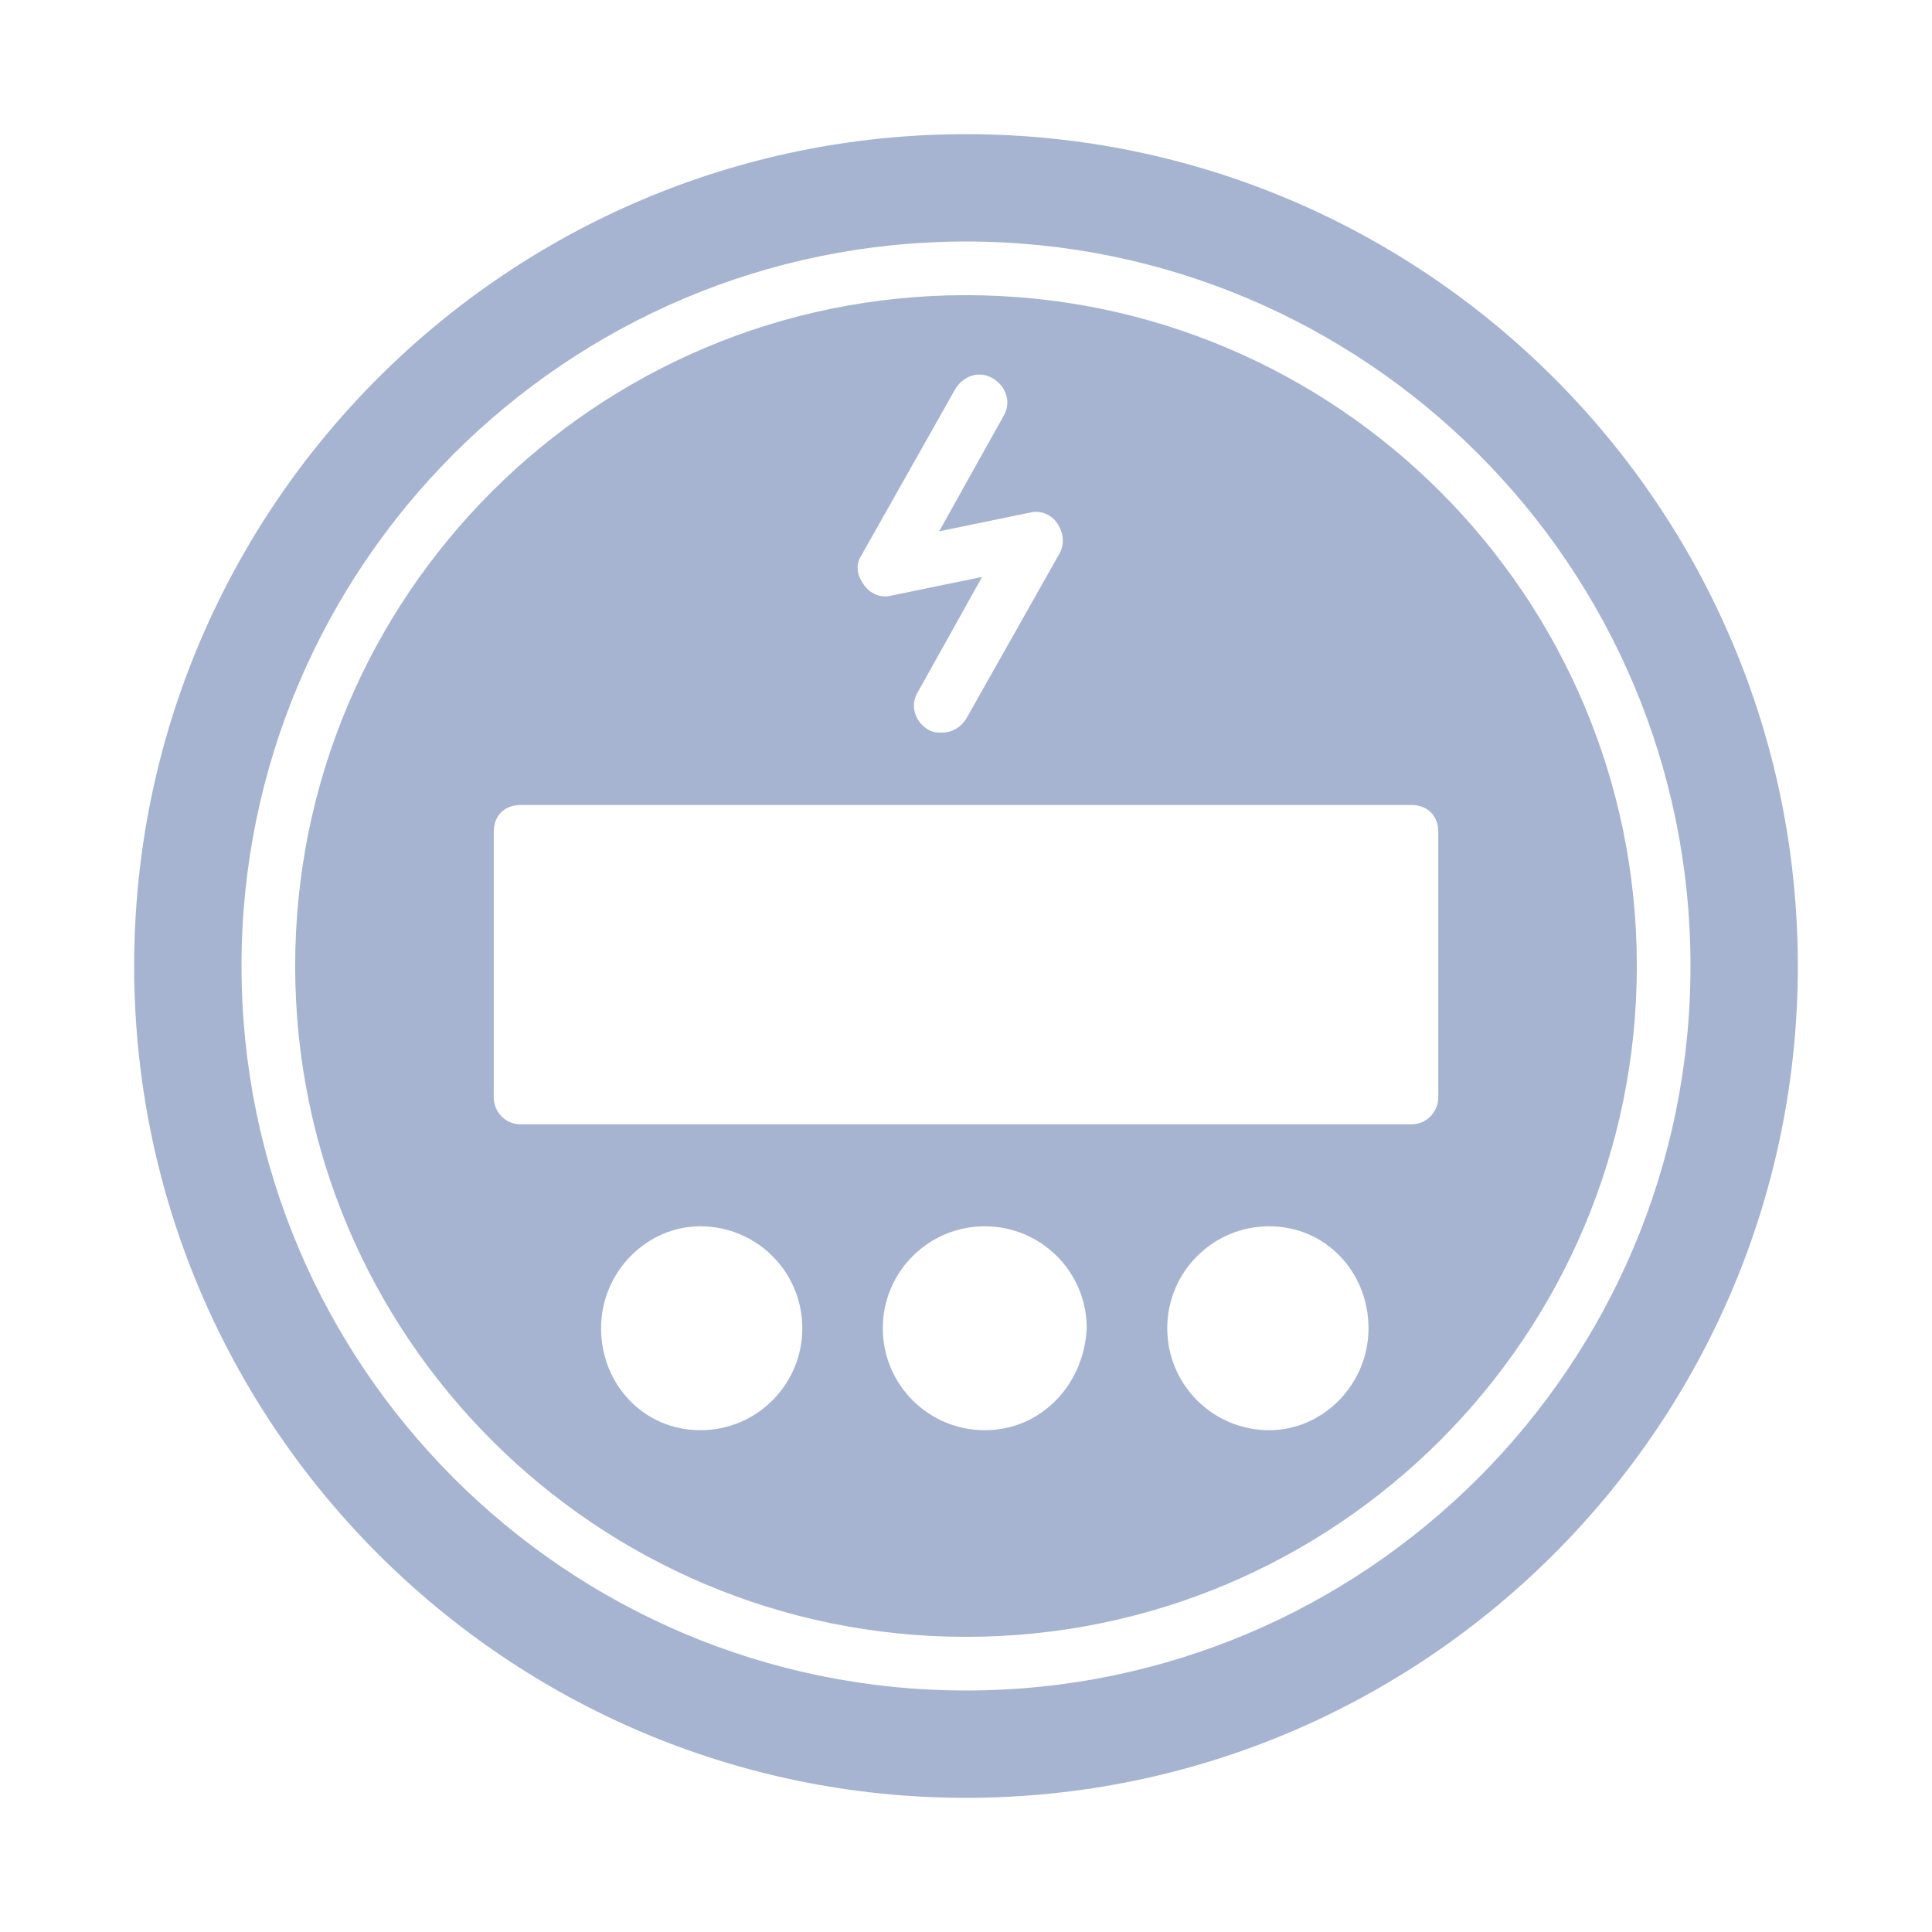 <?xml version="1.0" encoding="UTF-8"?><svg id="uuid-717a5675-e915-450a-8a06-187022fd1398" xmlns="http://www.w3.org/2000/svg" viewBox="0 0 512 512"><path d="M256,35.556c-121.6,0-220.444,98.844-220.444,220.444s98.844,220.444,220.444,220.444,220.444-98.844,220.444-220.444S377.6,35.556,256,35.556Zm0,412.444c-105.956,0-192-86.044-192-192S150.044,64,256,64s192,86.044,192,192-86.044,192-192,192Z" fill="#a6b4d1"/><path d="M256,78.222c-98.133,0-177.778,79.644-177.778,177.778s79.644,177.778,177.778,177.778,177.778-79.644,177.778-177.778-79.644-177.778-177.778-177.778Zm-27.733,68.978l24.889-44.089c2.133-3.556,6.4-4.978,9.956-2.844s4.978,6.4,2.845,9.956l-17.067,30.578,24.178-4.978c2.845-.711,5.689,.711,7.111,2.844s2.133,4.978,.711,7.822l-24.889,44.089c-1.422,2.133-3.556,3.556-6.4,3.556-1.422,0-2.133,0-3.556-.711-3.556-2.133-4.978-6.4-2.845-9.956l17.067-30.578-24.178,4.978c-2.845,.711-5.689-.711-7.111-2.844-2.133-2.844-2.133-5.689-.711-7.822Zm-42.667,231.822c-14.933,0-26.311-12.089-26.311-27.022s12.089-27.022,26.311-27.022c14.933,0,27.022,12.089,27.022,27.022s-12.089,27.022-27.022,27.022Zm75.378,0c-14.933,0-27.022-12.089-27.022-27.022s12.089-27.022,27.022-27.022,27.022,12.089,27.022,27.022c-.711,14.933-12.089,27.022-27.022,27.022Zm75.378,0c-14.933,0-27.022-12.089-27.022-27.022s12.089-27.022,27.022-27.022,26.311,12.089,26.311,27.022-12.089,27.022-26.311,27.022Zm44.8-88.178c0,3.556-2.845,7.111-7.111,7.111H137.956c-4.267,0-7.111-3.556-7.111-7.111v-70.4c0-4.267,2.844-7.111,7.111-7.111h236.089c4.267,0,7.111,2.844,7.111,7.111v70.4Z" fill="#a6b4d1"/></svg>